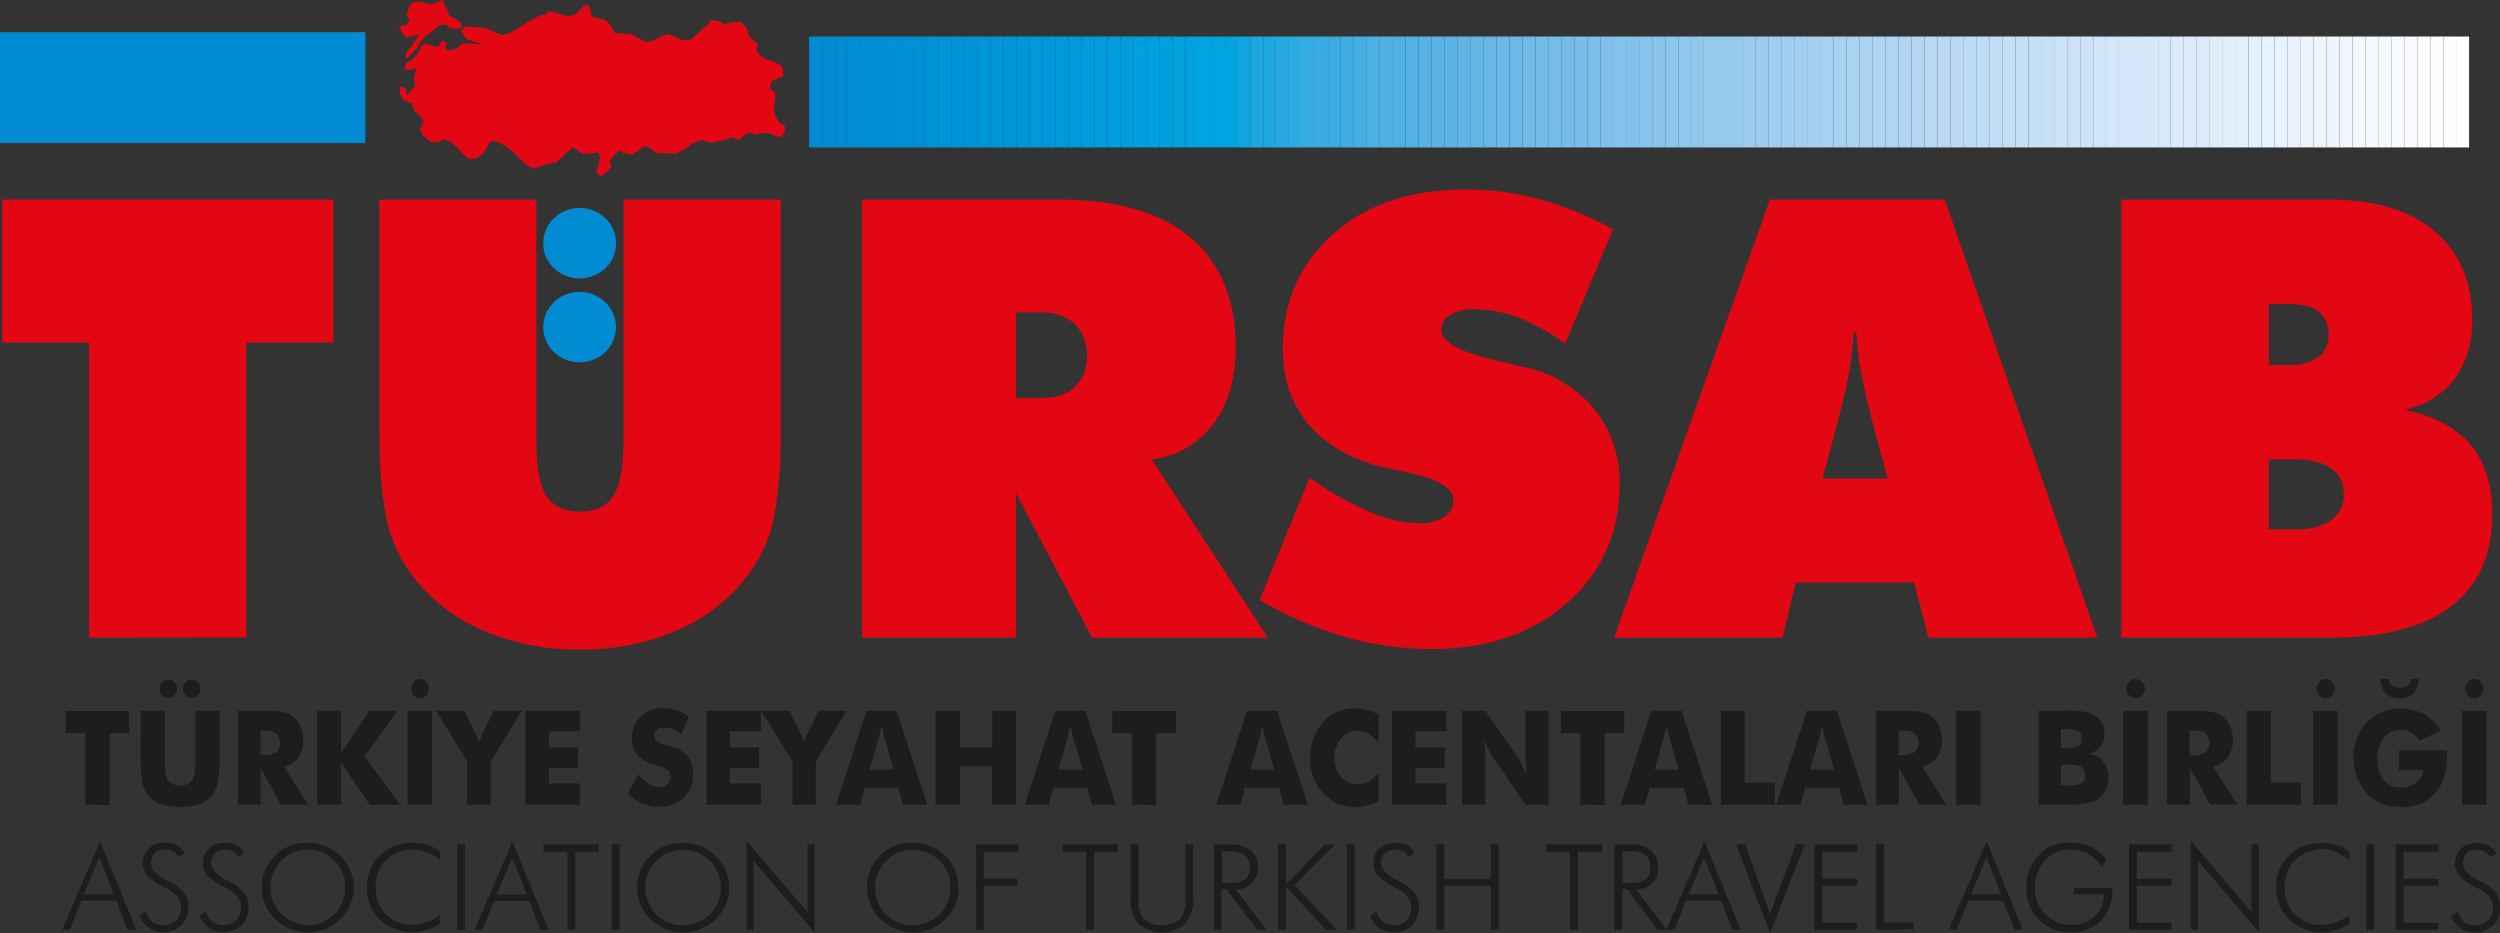 <svg xmlns="http://www.w3.org/2000/svg" id="Layer_1" data-name="Layer 1" width="512" height="191.1" viewBox="0 0 512 191.1"><rect x="0" y="0" width="512" height="191.1" fill="#333333" stroke="none"/><path d="M18.19,291.44V231H.38V201.73H68.17V231H50.36v60.4Zm59.43-41.07V201.73h32.16v48.91c0,5.7.62,9.53,2,11.67s3.65,3.3,7,3.3,5.52-1.16,6.86-3.39,2-6.06,2-11.58V201.73h32.16v48.64a85.58,85.58,0,0,1-1.25,15.77,27.85,27.85,0,0,1-4,10.34,34.61,34.61,0,0,1-14.61,12.83,47.81,47.81,0,0,1-21.2,4.54,48,48,0,0,1-21.3-4.54,34.73,34.73,0,0,1-14.61-12.83,29.14,29.14,0,0,1-3.92-10.25,84.75,84.75,0,0,1-1.24-15.86ZM208,224.81v17.55h5c3,0,5.35-.72,7-2.23a8.43,8.43,0,0,0,2.5-6.42,8.71,8.71,0,0,0-2.5-6.59,10.16,10.16,0,0,0-7-2.31Zm-31.54,66.63V201.73h40.45c11.67,0,20.66,2.58,26.81,7.75S253,222.22,253,231.93c0,6.42-1.52,11.67-4.64,15.77a18.23,18.23,0,0,1-12.56,7.22l23.79,36.52h-36L208,261.87v29.57Zm81.43-7.66,10.24-25.12a62.66,62.66,0,0,0,12.3,7A26.08,26.08,0,0,0,290.45,268a9,9,0,0,0,5.26-1.33,3.85,3.85,0,0,0,1.87-3.39c0-2.49-3.12-4.36-9.44-5.7-2.05-.45-3.66-.8-4.81-1-6.69-1.69-11.76-4.54-15.33-8.73s-5.34-9.35-5.34-15.59c0-9.62,3.47-17.46,10.33-23.52s15.95-9.09,27.08-9.09a57.88,57.88,0,0,1,15.15,2,69.07,69.07,0,0,1,15.06,6.15l-9.8,23.43a42.9,42.9,0,0,0-9.36-5.26,25.23,25.23,0,0,0-9-1.78,9.78,9.78,0,0,0-5.25,1.16,3.51,3.51,0,0,0-1.78,3.12q0,3.87,13.36,6.68c1.42.35,2.49.62,3.3.8a25.3,25.3,0,0,1,14.52,8.46,23.69,23.69,0,0,1,5.34,15.59c0,9.89-3.56,18-10.78,24.33s-16.39,9.44-27.88,9.44a66.93,66.93,0,0,1-17.55-2.49,77,77,0,0,1-17.55-7.58Zm115.28-24.94h13.36l-2.76-10.16c-1.34-5.17-2.23-9.09-2.76-11.94a63.82,63.82,0,0,1-.89-7.75h-.54c-.18,2.41-.44,5-.89,7.75s-1.42,6.77-2.76,11.94l-2.76,10.16Zm-42.68,32.6,31.9-89.71h35.81l31.27,89.71H394.87l-2.94-11.31H367.69L365,291.44Zm134.09-36.52v14.34h5.34c3.21,0,5.7-.62,7.39-1.87a6.06,6.06,0,0,0,2.59-5.35,5.8,5.8,0,0,0-2.59-5.25c-1.69-1.25-4.18-1.87-7.39-1.87Zm0-31.81v12.47h4.18a9.68,9.68,0,0,0,6-1.6,5.56,5.56,0,0,0,2.05-4.63,5.74,5.74,0,0,0-2.05-4.72c-1.42-1.07-3.38-1.52-6-1.52Zm-30.21,68.33V201.73H477.1c9.17,0,16.39,2.14,21.47,6.5s7.66,10.25,7.66,18a20.18,20.18,0,0,1-3.57,12.21,17.26,17.26,0,0,1-10.33,6.32c6.06,1.25,10.6,3.65,13.54,7.13s4.46,8.28,4.46,14.16c0,8.38-2.76,14.7-8.47,19S488,291.44,477,291.44Z" transform="translate(0.07 -160.84)" style="fill:#e30613;fill-rule:evenodd"></path><path d="M111.2,210.64a7,7,0,0,1,2.14-5.08,7.63,7.63,0,0,1,10.6,0,6.93,6.93,0,0,1,2.14,5.08,6.65,6.65,0,0,1-2.14,5.08,7.63,7.63,0,0,1-10.6,0,6.69,6.69,0,0,1-2.14-5.08Z" transform="translate(0.07 -160.84)" style="fill:#008bd2;fill-rule:evenodd"></path><path d="M111.2,227.83a6.93,6.93,0,0,1,2.14-5.07,7.63,7.63,0,0,1,10.6,0,7.09,7.09,0,0,1,0,10.15,7.63,7.63,0,0,1-10.6,0,7,7,0,0,1-2.14-5.08Z" transform="translate(0.07 -160.84)" style="fill:#008bd2;fill-rule:evenodd"></path><path d="M84.21,161.37l1.43-.18,1.06.18,1.61.36,1-.36,1.24-.53.9,2,.53,1.25,1.07.53,1.07.71.53,1-1.6.54-.89-.36-1.07-.62-1.25.09-.89.89-1,.71-1.07.89L86,169.48l-.53,1.07-1.25,1.25L83.14,173,83,171.8l.71-.89a32.36,32.36,0,0,0,2-3l-2.68.71-1.42-2.32,1.42-.35.89-.81-.71-1.06s.62-2.59,1.07-2.68Z" transform="translate(0.07 -160.84)" style="fill:#e30613;fill-rule:evenodd"></path><path d="M94.28,167.34l.89-1.07H96.5l1.43.18,1.6.18,1.61.71,1.78.71,1.51-.53,2.14-1.25,1.6-1,1.61-.89a4.75,4.75,0,0,1,1.69-.53l.89-.72,1.43.36,1.42.36,1.43.35,1.25-.53,1-1.07,1.07-.89.89.71v1.07l.53.89,1.07.18,1.42.36.9.89.53.8.62,1.07h1.79l1.6.18,1.6.89,1.43.71,1.51-.36,1.61-.89,1.42-.35,1.43.53,1.42.71,1.7-.17,1.24-1.07,1.25-1.25,1.07-.8.53-.89,1.79.35,1,.63,1.06-.45,2.14-.18,1.25,1.16.53,1.78,1.07.89.72.89-.18,1.25.71,1.07,1.34.71,1.24.36,1.61.8.53.89v1.43l-2,.71-.71,1.07.18.89.89.71v1.34l-.36,1.78.36,1.61.89,1.42,1.07.54V188l-.71.8h-1.07l-1.07-.62-1.43-.18-1.51.45-1.25-.45-.89.27-1.6,1.25-1.43-.54-1.25.54-2.22.35s-.18.54-1.43,0-1.07-.35-1.07-.35l-1.6.53-1.87,1.25-2,1.07-1.78-.18h-2.14l-1.07-.89-1-.54-1.61.89-1.24.89-1.78-.35-1.07-.54-1,1.25-.89.89.53.89-.53,1L123,196.92l-.89-.53.36-1.7.36-1.6-.36-1.07-1.07.18-2.14.18-2-1.43-1.78,1.6L114,194l-1.61.36-1.42.35-1.7.71-1.6-.89L105,192l-1.52-1.25-2.14-1.07-1.06.18-.72,1.25-.71,1.25-1.25.89-1.6.18-1.16-.9-1.25-1.42-1.42-1.25-1.43-.53-.89.71-1.69-.18-1.43-1.07-.89-1.51.89-1.43L86,184.63l-1.07-.9L84.21,182l-1.78-.71-.54-1.16-.17-1.42a1.62,1.62,0,0,1,1.42.35v1.25l1.07-.89.71-1.07-.18-1.78.54-1.78-1.07.35H82.78l.18-1.24,1.78-1.16,1.07-1.43.36-1.07.89-.53,1.43.53,1.33.18a2,2,0,0,1,.71-1.25l.9.54-.36,1.25,1.07.17,1.42-.35a3.26,3.26,0,0,1,1.25-1.07l4,.18-3.47-1.07s-1.25-2.14-1.07-1.43Z" transform="translate(0.07 -160.84)" style="fill:#e30613;fill-rule:evenodd"></path><polygon points="74.83 6.59 0 6.59 0 29.31 74.83 29.31 74.83 6.59 74.83 6.59" style="fill:#008bd2;fill-rule:evenodd"></polygon><polygon points="165.71 30.2 165.71 7.48 165.71 30.2 165.71 30.2" style="fill:#008bd2;fill-rule:evenodd"></polygon><polygon points="165.71 30.2 165.71 7.48 168.38 7.48 168.38 30.2 165.71 30.2 165.71 30.2" style="fill:#008bd2;fill-rule:evenodd"></polygon><polygon points="168.38 30.2 168.38 7.48 171.05 7.48 171.05 30.2 168.38 30.2 168.38 30.2" style="fill:#008cd3;fill-rule:evenodd"></polygon><polygon points="171.05 30.2 171.05 7.48 173.64 7.48 173.64 30.2 171.05 30.2 171.05 30.2" style="fill:#008dd3;fill-rule:evenodd"></polygon><polygon points="173.64 30.2 173.64 7.48 176.31 7.48 176.31 30.2 173.64 30.2 173.64 30.2" style="fill:#008dd3;fill-rule:evenodd"></polygon><polygon points="176.31 30.2 176.31 7.48 178.98 7.48 178.98 30.2 176.31 30.2 176.31 30.2" style="fill:#008fd4;fill-rule:evenodd"></polygon><polygon points="178.98 30.2 178.98 7.48 181.65 7.48 181.65 30.2 178.98 30.2 178.98 30.2" style="fill:#008fd5;fill-rule:evenodd"></polygon><polygon points="181.65 30.2 181.65 7.48 184.33 7.48 184.33 30.2 181.65 30.2 181.65 30.2" style="fill:#0090d5;fill-rule:evenodd"></polygon><polygon points="184.33 30.2 184.33 7.48 187 7.48 187 30.2 184.33 30.2 184.33 30.2" style="fill:#0090d5;fill-rule:evenodd"></polygon><polygon points="187 30.2 187 7.48 189.58 7.48 189.58 30.2 187 30.2 187 30.2" style="fill:#0091d5;fill-rule:evenodd"></polygon><polygon points="189.58 30.2 189.58 7.48 192.26 7.48 192.26 30.2 189.58 30.2 189.58 30.2" style="fill:#0093d7;fill-rule:evenodd"></polygon><polygon points="192.26 30.2 192.26 7.48 194.93 7.48 194.93 30.2 192.26 30.2 192.26 30.2" style="fill:#0093d7;fill-rule:evenodd"></polygon><polygon points="194.93 30.2 194.93 7.48 197.6 7.48 197.6 30.2 194.93 30.2 194.93 30.2" style="fill:#0094d7;fill-rule:evenodd"></polygon><polygon points="197.6 30.2 197.6 7.48 200.28 7.48 200.28 30.2 197.6 30.2 197.6 30.2" style="fill:#0094d7;fill-rule:evenodd"></polygon><polygon points="200.28 30.2 200.28 7.48 202.86 7.48 202.86 30.2 200.28 30.2 200.28 30.2" style="fill:#0095d8;fill-rule:evenodd"></polygon><polygon points="202.86 30.2 202.86 7.48 205.53 7.48 205.53 30.2 202.86 30.2 202.86 30.2" style="fill:#0096d8;fill-rule:evenodd"></polygon><polygon points="205.53 30.2 205.53 7.48 208.2 7.48 208.2 30.2 205.53 30.2 205.53 30.2" style="fill:#0097d8;fill-rule:evenodd"></polygon><polygon points="208.2 30.2 208.2 7.48 210.88 7.48 210.88 30.2 208.2 30.2 208.2 30.2" style="fill:#0097d9;fill-rule:evenodd"></polygon><polygon points="210.88 30.2 210.88 7.48 213.55 7.48 213.55 30.2 210.88 30.2 210.88 30.2" style="fill:#0098da;fill-rule:evenodd"></polygon><polygon points="213.55 30.2 213.55 7.48 216.22 7.48 216.22 30.2 213.55 30.2 213.55 30.2" style="fill:#0099da;fill-rule:evenodd"></polygon><polygon points="216.22 30.2 216.22 7.48 218.81 7.48 218.81 30.2 216.22 30.2 216.22 30.2" style="fill:#009ada;fill-rule:evenodd"></polygon><polygon points="218.81 30.2 218.81 7.48 221.48 7.48 221.48 30.2 218.81 30.2 218.81 30.2" style="fill:#009bdb;fill-rule:evenodd"></polygon><polygon points="221.48 30.2 221.48 7.48 224.15 7.48 224.15 30.2 221.48 30.2 221.48 30.2" style="fill:#009bdb;fill-rule:evenodd"></polygon><polygon points="224.15 30.2 224.15 7.48 226.82 7.48 226.82 30.2 224.15 30.2 224.15 30.2" style="fill:#009ddc;fill-rule:evenodd"></polygon><polygon points="226.82 30.2 226.82 7.48 229.5 7.48 229.5 30.2 226.82 30.2 226.82 30.2" style="fill:#009edc;fill-rule:evenodd"></polygon><polygon points="229.5 30.2 229.5 7.48 232.08 7.48 232.08 30.2 229.5 30.2 229.5 30.2" style="fill:#009edc;fill-rule:evenodd"></polygon><polygon points="232.08 30.2 232.08 7.48 234.75 7.48 234.75 30.2 232.08 30.2 232.08 30.2" style="fill:#009fdd;fill-rule:evenodd"></polygon><polygon points="234.75 30.2 234.75 7.48 237.43 7.48 237.43 30.2 234.75 30.2 234.75 30.2" style="fill:#009fdd;fill-rule:evenodd"></polygon><polygon points="237.43 30.2 237.43 7.48 240.1 7.48 240.1 30.2 237.43 30.2 237.43 30.2" style="fill:#00a0dd;fill-rule:evenodd"></polygon><polygon points="240.1 30.2 240.1 7.48 242.77 7.48 242.77 30.2 240.1 30.2 240.1 30.2" style="fill:#00a1dd;fill-rule:evenodd"></polygon><polygon points="242.77 30.2 242.77 7.48 245.35 7.48 245.35 30.2 242.77 30.2 242.77 30.2" style="fill:#00a3df;fill-rule:evenodd"></polygon><polygon points="245.35 30.2 245.35 7.48 248.03 7.48 248.03 30.2 245.35 30.2 245.35 30.2" style="fill:#00a4df;fill-rule:evenodd"></polygon><polygon points="248.03 30.2 248.03 7.48 250.7 7.48 250.7 30.2 248.03 30.2 248.03 30.2" style="fill:#00a4df;fill-rule:evenodd"></polygon><polygon points="250.7 30.2 250.7 7.48 253.37 7.48 253.37 30.2 250.7 30.2 250.7 30.2" style="fill:#00a5df;fill-rule:evenodd"></polygon><polygon points="253.37 30.2 253.37 7.48 256.05 7.48 256.05 30.2 253.37 30.2 253.37 30.2" style="fill:#0ea6e0;fill-rule:evenodd"></polygon><polygon points="256.05 30.2 256.05 7.48 258.72 7.48 258.72 30.2 256.05 30.2 256.05 30.2" style="fill:#1da7e0;fill-rule:evenodd"></polygon><polygon points="258.72 30.2 258.72 7.48 261.3 7.48 261.3 30.2 258.72 30.2 258.72 30.2" style="fill:#1da7e0;fill-rule:evenodd"></polygon><polygon points="261.3 30.2 261.3 7.48 263.97 7.48 263.97 30.2 261.3 30.2 261.3 30.2" style="fill:#27a8e0;fill-rule:evenodd"></polygon><polygon points="263.97 30.2 263.97 7.48 266.65 7.48 266.65 30.2 263.97 30.2 263.97 30.2" style="fill:#2daae2;fill-rule:evenodd"></polygon><polygon points="266.65 30.2 266.65 7.48 269.32 7.48 269.32 30.2 266.65 30.2 266.65 30.2" style="fill:#35abe2;fill-rule:evenodd"></polygon><polygon points="269.32 30.2 269.32 7.48 271.99 7.48 271.99 30.2 269.32 30.2 269.32 30.2" style="fill:#3bace2;fill-rule:evenodd"></polygon><polygon points="271.99 30.2 271.99 7.48 274.57 7.48 274.57 30.2 271.99 30.2 271.99 30.2" style="fill:#3bace2;fill-rule:evenodd"></polygon><polygon points="274.57 30.2 274.57 7.48 277.25 7.48 277.25 30.2 274.57 30.2 274.57 30.2" style="fill:#41ace3;fill-rule:evenodd"></polygon><polygon points="277.25 30.2 277.25 7.48 279.92 7.48 279.92 30.2 277.25 30.2 277.25 30.2" style="fill:#45afe4;fill-rule:evenodd"></polygon><polygon points="279.92 30.2 279.92 7.48 282.59 7.48 282.59 30.2 279.92 30.2 279.92 30.2" style="fill:#4bb0e4;fill-rule:evenodd"></polygon><polygon points="282.59 30.2 282.59 7.48 285.27 7.48 285.27 30.2 282.59 30.2 282.59 30.2" style="fill:#4fb0e4;fill-rule:evenodd"></polygon><polygon points="285.27 30.2 285.27 7.48 287.85 7.48 287.85 30.2 285.27 30.2 285.27 30.2" style="fill:#4fb0e4;fill-rule:evenodd"></polygon><polygon points="287.85 30.2 287.85 7.48 290.52 7.48 290.52 30.2 287.85 30.2 287.85 30.2" style="fill:#54b1e5;fill-rule:evenodd"></polygon><polygon points="290.52 30.2 290.52 7.48 293.19 7.48 293.19 30.2 290.52 30.2 290.52 30.2" style="fill:#58b2e5;fill-rule:evenodd"></polygon><polygon points="293.19 30.2 293.19 7.48 295.87 7.48 295.87 30.2 293.19 30.2 293.19 30.2" style="fill:#5db3e5;fill-rule:evenodd"></polygon><polygon points="295.87 30.2 295.87 7.48 298.54 7.48 298.54 30.2 295.87 30.2 295.87 30.2" style="fill:#5cb4e6;fill-rule:evenodd"></polygon><polygon points="298.54 30.2 298.54 7.48 301.21 7.48 301.21 30.2 298.54 30.2 298.54 30.2" style="fill:#60b5e6;fill-rule:evenodd"></polygon><polygon points="301.21 30.2 301.21 7.48 303.8 7.48 303.8 30.2 301.21 30.2 301.21 30.2" style="fill:#64b6e7;fill-rule:evenodd"></polygon><polygon points="303.8 30.2 303.8 7.48 306.47 7.48 306.47 30.2 303.8 30.2 303.8 30.2" style="fill:#68b7e7;fill-rule:evenodd"></polygon><polygon points="306.47 30.2 306.47 7.48 309.14 7.48 309.14 30.2 306.47 30.2 306.47 30.2" style="fill:#6cb8e7;fill-rule:evenodd"></polygon><polygon points="309.14 30.2 309.14 7.48 311.81 7.48 311.81 30.2 309.14 30.2 309.14 30.2" style="fill:#6bb9e8;fill-rule:evenodd"></polygon><polygon points="311.81 30.2 311.81 7.48 314.49 7.48 314.49 30.2 311.81 30.2 311.81 30.2" style="fill:#6fbae9;fill-rule:evenodd"></polygon><polygon points="314.49 30.2 314.49 7.48 317.07 7.48 317.07 30.2 314.49 30.2 314.49 30.2" style="fill:#73bbe9;fill-rule:evenodd"></polygon><polygon points="317.07 30.2 317.07 7.48 319.74 7.48 319.74 30.2 317.07 30.2 317.07 30.2" style="fill:#76bce9;fill-rule:evenodd"></polygon><polygon points="319.74 30.2 319.74 7.48 322.42 7.48 322.42 30.2 319.74 30.2 319.74 30.2" style="fill:#76bce9;fill-rule:evenodd"></polygon><polygon points="322.42 30.2 322.42 7.48 325.09 7.48 325.09 30.2 322.42 30.2 322.42 30.2" style="fill:#7abde9;fill-rule:evenodd"></polygon><polygon points="325.09 30.2 325.09 7.48 327.76 7.48 327.76 30.2 325.09 30.2 325.09 30.2" style="fill:#7dbeea;fill-rule:evenodd"></polygon><polygon points="327.76 30.2 327.76 7.48 330.35 7.48 330.35 30.2 327.76 30.2 327.76 30.2" style="fill:#80bfea;fill-rule:evenodd"></polygon><polygon points="330.35 30.2 330.35 7.48 333.02 7.48 333.02 30.2 330.35 30.2 330.35 30.2" style="fill:#83c2eb;fill-rule:evenodd"></polygon><polygon points="333.02 30.2 333.02 7.48 335.69 7.48 335.69 30.2 333.02 30.2 333.02 30.2" style="fill:#83c2eb;fill-rule:evenodd"></polygon><polygon points="335.69 30.2 335.69 7.48 338.36 7.48 338.36 30.2 335.69 30.2 335.69 30.2" style="fill:#89c3ec;fill-rule:evenodd"></polygon><polygon points="338.36 30.2 338.36 7.48 341.04 7.48 341.04 30.2 338.36 30.2 338.36 30.2" style="fill:#89c3ec;fill-rule:evenodd"></polygon><polygon points="341.04 30.2 341.04 7.48 343.71 7.48 343.71 30.2 341.04 30.2 341.04 30.2" style="fill:#8cc6ed;fill-rule:evenodd"></polygon><polygon points="343.71 30.2 343.71 7.48 346.29 7.48 346.29 30.2 343.71 30.2 343.71 30.2" style="fill:#8fc7ed;fill-rule:evenodd"></polygon><polygon points="346.29 30.2 346.29 7.48 348.96 7.48 348.96 30.2 346.29 30.2 346.29 30.2" style="fill:#92c8ee;fill-rule:evenodd"></polygon><polygon points="348.96 30.2 348.96 7.48 351.64 7.48 351.64 30.2 348.96 30.2 348.96 30.2" style="fill:#95c9ee;fill-rule:evenodd"></polygon><polygon points="351.64 30.2 351.64 7.48 354.31 7.48 354.31 30.2 351.64 30.2 351.64 30.2" style="fill:#95c9ee;fill-rule:evenodd"></polygon><polygon points="354.31 30.2 354.31 7.48 356.98 7.48 356.98 30.2 354.31 30.2 354.31 30.2" style="fill:#98c9ee;fill-rule:evenodd"></polygon><polygon points="356.98 30.2 356.98 7.48 359.57 7.48 359.57 30.2 356.98 30.2 356.98 30.2" style="fill:#9acaee;fill-rule:evenodd"></polygon><polygon points="359.57 30.2 359.57 7.48 362.24 7.48 362.24 30.2 359.57 30.2 359.57 30.2" style="fill:#9dcbef;fill-rule:evenodd"></polygon><polygon points="362.24 30.2 362.24 7.48 364.91 7.48 364.91 30.2 362.24 30.2 362.24 30.2" style="fill:#9dcdf0;fill-rule:evenodd"></polygon><polygon points="364.91 30.2 364.91 7.48 367.58 7.48 367.58 30.2 364.91 30.2 364.91 30.2" style="fill:#a0cef0;fill-rule:evenodd"></polygon><polygon points="367.58 30.2 367.58 7.48 370.26 7.48 370.26 30.2 367.58 30.2 367.58 30.2" style="fill:#a2cff0;fill-rule:evenodd"></polygon><polygon points="370.26 30.2 370.26 7.48 372.93 7.48 372.93 30.2 370.26 30.2 370.26 30.2" style="fill:#a5cff0;fill-rule:evenodd"></polygon><polygon points="372.93 30.2 372.93 7.48 375.51 7.48 375.51 30.2 372.93 30.2 372.93 30.2" style="fill:#a8d0f0;fill-rule:evenodd"></polygon><polygon points="375.51 30.2 375.51 7.48 378.19 7.48 378.19 30.2 375.51 30.2 375.51 30.2" style="fill:#a8d2f2;fill-rule:evenodd"></polygon><polygon points="378.19 30.2 378.19 7.48 380.86 7.48 380.86 30.2 378.19 30.2 378.19 30.2" style="fill:#aad3f2;fill-rule:evenodd"></polygon><polygon points="380.86 30.2 380.86 7.48 383.53 7.48 383.53 30.2 380.86 30.2 380.86 30.2" style="fill:#add4f2;fill-rule:evenodd"></polygon><polygon points="383.53 30.2 383.53 7.48 386.2 7.48 386.2 30.2 383.53 30.2 383.53 30.2" style="fill:#b0d5f2;fill-rule:evenodd"></polygon><polygon points="386.2 30.2 386.2 7.48 388.79 7.48 388.79 30.2 386.2 30.2 386.2 30.2" style="fill:#b0d5f2;fill-rule:evenodd"></polygon><polygon points="388.79 30.2 388.79 7.48 391.46 7.48 391.46 30.2 388.79 30.2 388.79 30.2" style="fill:#b2d6f2;fill-rule:evenodd"></polygon><polygon points="391.46 30.2 391.46 7.48 394.13 7.48 394.13 30.2 391.46 30.2 391.46 30.2" style="fill:#b5d7f3;fill-rule:evenodd"></polygon><polygon points="394.13 30.2 394.13 7.48 396.81 7.48 396.81 30.2 394.13 30.2 394.13 30.2" style="fill:#b7d9f4;fill-rule:evenodd"></polygon><polygon points="396.81 30.2 396.81 7.48 399.48 7.48 399.48 30.2 396.81 30.2 396.81 30.2" style="fill:#badaf4;fill-rule:evenodd"></polygon><polygon points="399.48 30.2 399.48 7.48 402.06 7.48 402.06 30.2 399.48 30.2 399.48 30.2" style="fill:#badaf4;fill-rule:evenodd"></polygon><polygon points="402.06 30.2 402.06 7.48 404.74 7.48 404.74 30.2 402.06 30.2 402.06 30.2" style="fill:#bcdbf4;fill-rule:evenodd"></polygon><polygon points="404.74 30.2 404.74 7.48 407.41 7.48 407.41 30.2 404.74 30.2 404.74 30.2" style="fill:#bfdcf5;fill-rule:evenodd"></polygon><polygon points="407.41 30.2 407.41 7.48 410.08 7.48 410.08 30.2 407.41 30.2 407.41 30.2" style="fill:#c1def6;fill-rule:evenodd"></polygon><polygon points="410.08 30.2 410.08 7.48 412.75 7.48 412.75 30.2 410.08 30.2 410.08 30.2" style="fill:#c4dff6;fill-rule:evenodd"></polygon><polygon points="412.75 30.2 412.75 7.48 415.43 7.48 415.43 30.2 412.75 30.2 412.75 30.2" style="fill:#c4dff6;fill-rule:evenodd"></polygon><polygon points="415.43 30.2 415.43 7.48 418.01 7.48 418.01 30.2 415.43 30.2 415.43 30.2" style="fill:#c6e0f6;fill-rule:evenodd"></polygon><polygon points="418.01 30.2 418.01 7.48 420.68 7.48 420.68 30.2 418.01 30.2 418.01 30.2" style="fill:#c9e1f6;fill-rule:evenodd"></polygon><polygon points="420.68 30.2 420.68 7.48 423.36 7.48 423.36 30.2 420.68 30.2 420.68 30.2" style="fill:#cbe2f7;fill-rule:evenodd"></polygon><polygon points="423.36 30.2 423.36 7.48 426.03 7.48 426.03 30.2 423.36 30.2 423.36 30.2" style="fill:#cbe2f7;fill-rule:evenodd"></polygon><polygon points="426.03 30.2 426.03 7.48 428.7 7.48 428.7 30.2 426.03 30.2 426.03 30.2" style="fill:#cde3f7;fill-rule:evenodd"></polygon><polygon points="428.7 30.2 428.7 7.48 431.29 7.48 431.29 30.2 428.7 30.2 428.7 30.2" style="fill:#cfe5f8;fill-rule:evenodd"></polygon><polygon points="431.29 30.2 431.29 7.48 433.96 7.48 433.96 30.2 431.29 30.2 431.29 30.2" style="fill:#d1e6f8;fill-rule:evenodd"></polygon><polygon points="433.96 30.2 433.96 7.48 436.63 7.48 436.63 30.2 433.96 30.2 433.96 30.2" style="fill:#d4e7f8;fill-rule:evenodd"></polygon><polygon points="436.63 30.2 436.63 7.48 439.3 7.48 439.3 30.2 436.63 30.2 436.63 30.2" style="fill:#d4e7f8;fill-rule:evenodd"></polygon><polygon points="439.3 30.2 439.3 7.48 441.98 7.48 441.98 30.2 439.3 30.2 439.3 30.2" style="fill:#d6e8f9;fill-rule:evenodd"></polygon><polygon points="441.98 30.2 441.98 7.48 444.56 7.48 444.56 30.2 441.98 30.2 441.98 30.2" style="fill:#d8e9f9;fill-rule:evenodd"></polygon><polygon points="444.56 30.2 444.56 7.48 447.23 7.48 447.23 30.2 444.56 30.2 444.56 30.2" style="fill:#daeaf9;fill-rule:evenodd"></polygon><polygon points="447.23 30.2 447.23 7.48 449.9 7.48 449.9 30.2 447.23 30.2 447.23 30.2" style="fill:#ddecfa;fill-rule:evenodd"></polygon><polygon points="449.9 30.2 449.9 7.48 452.58 7.48 452.58 30.2 449.9 30.2 449.9 30.2" style="fill:#ddecfa;fill-rule:evenodd"></polygon><polygon points="452.58 30.2 452.58 7.48 455.25 7.48 455.25 30.2 452.58 30.2 452.58 30.2" style="fill:#dfedfa;fill-rule:evenodd"></polygon><polygon points="455.25 30.2 455.25 7.48 457.92 7.48 457.92 30.2 455.25 30.2 455.25 30.2" style="fill:#e1eefb;fill-rule:evenodd"></polygon><polygon points="457.92 30.2 457.92 7.48 460.51 7.48 460.51 30.2 457.92 30.2 457.92 30.2" style="fill:#e3effb;fill-rule:evenodd"></polygon><polygon points="460.51 30.2 460.51 7.48 463.18 7.48 463.18 30.2 460.51 30.2 460.51 30.2" style="fill:#e3f1fc;fill-rule:evenodd"></polygon><polygon points="463.18 30.2 463.18 7.48 465.85 7.48 465.85 30.2 463.18 30.2 463.18 30.2" style="fill:#e6f2fc;fill-rule:evenodd"></polygon><polygon points="465.85 30.2 465.85 7.48 468.52 7.48 468.52 30.2 465.85 30.2 465.85 30.2" style="fill:#e8f2fc;fill-rule:evenodd"></polygon><polygon points="468.52 30.2 468.52 7.48 471.2 7.48 471.2 30.2 468.52 30.2 468.52 30.2" style="fill:#eaf3fc;fill-rule:evenodd"></polygon><polygon points="471.2 30.2 471.2 7.48 473.78 7.48 473.78 30.2 471.2 30.2 471.2 30.2" style="fill:#ecf4fc;fill-rule:evenodd"></polygon><polygon points="473.78 30.2 473.78 7.48 476.45 7.48 476.45 30.2 473.78 30.2 473.78 30.2" style="fill:#ecf4fc;fill-rule:evenodd"></polygon><polygon points="476.45 30.2 476.45 7.48 479.13 7.48 479.13 30.2 476.45 30.2 476.45 30.2" style="fill:#eef5fd;fill-rule:evenodd"></polygon><polygon points="479.13 30.2 479.13 7.48 481.8 7.48 481.8 30.2 479.13 30.2 479.13 30.2" style="fill:#f0f6fd;fill-rule:evenodd"></polygon><polygon points="481.8 30.2 481.8 7.48 484.47 7.48 484.47 30.2 481.8 30.2 481.8 30.2" style="fill:#f3f8fe;fill-rule:evenodd"></polygon><polygon points="484.47 30.2 484.47 7.48 487.06 7.48 487.06 30.2 484.47 30.2 484.47 30.2" style="fill:#f5f9fe;fill-rule:evenodd"></polygon><polygon points="487.06 30.2 487.06 7.48 489.73 7.48 489.73 30.2 487.06 30.2 487.06 30.2" style="fill:#f5f9fe;fill-rule:evenodd"></polygon><polygon points="489.73 30.2 489.73 7.48 492.4 7.48 492.4 30.2 489.73 30.2 489.73 30.2" style="fill:#f7fafe;fill-rule:evenodd"></polygon><polygon points="492.4 30.2 492.4 7.48 495.07 7.48 495.07 30.2 492.4 30.2 492.4 30.2" style="fill:#f9fbfe;fill-rule:evenodd"></polygon><polygon points="495.07 30.2 495.07 7.48 497.75 7.48 497.75 30.2 495.07 30.2 495.07 30.2" style="fill:#fbfdff;fill-rule:evenodd"></polygon><polygon points="497.75 30.2 497.75 7.48 500.42 7.48 500.42 30.2 497.75 30.2 497.75 30.2" style="fill:#fbfdff;fill-rule:evenodd"></polygon><polygon points="500.42 30.2 500.42 7.48 503 7.48 503 30.2 500.42 30.2 500.42 30.2" style="fill:#fdfeff;fill-rule:evenodd"></polygon><polygon points="503 30.2 503 7.48 505.67 7.48 505.67 30.2 503 30.2 503 30.2" style="fill:#fff;fill-rule:evenodd"></polygon><polygon points="505.67 30.2 505.67 7.48 505.67 30.2 505.67 30.2" style="fill:#fff;fill-rule:evenodd"></polygon><path d="M17.39,325.66V311h-4v-4.54h13V311h-4v14.71Zm11.32-19.25h5v9.36a28.22,28.22,0,0,0,.08,2.94,6.6,6.6,0,0,0,.27,1.51,2.11,2.11,0,0,0,1.07,1.07,3.48,3.48,0,0,0,3.39,0,2,2,0,0,0,1-1.07,6.35,6.35,0,0,0,.35-1.51,25.1,25.1,0,0,0,.09-2.94v-9.36h4.9v10.16a20.6,20.6,0,0,1-.35,4.63,5.79,5.79,0,0,1-1.16,2.58,6.14,6.14,0,0,1-2.59,1.79,12.77,12.77,0,0,1-3.92.53,12.46,12.46,0,0,1-3.92-.53,6,6,0,0,1-2.58-1.79,7.06,7.06,0,0,1-1.25-2.58,27.94,27.94,0,0,1-.35-4.63V306.41Zm8.73-4.54a2,2,0,0,1,.53-1.34,1.74,1.74,0,0,1,1.25-.53,1.62,1.62,0,0,1,1.25.53,1.84,1.84,0,0,1,.53,1.34,1.82,1.82,0,0,1-.53,1.33,1.72,1.72,0,0,1-2.5,0,1.82,1.82,0,0,1-.53-1.33Zm-4.81,0a2,2,0,0,1,.53-1.34,1.6,1.6,0,0,1,1.25-.53,1.76,1.76,0,0,1,1.25.53,1.84,1.84,0,0,1,.53,1.34,1.82,1.82,0,0,1-.53,1.33,1.63,1.63,0,0,1-1.25.54,1.49,1.49,0,0,1-1.25-.54,1.82,1.82,0,0,1-.53-1.33Zm16,23.79V306.41h5.17a22.2,22.2,0,0,1,4.19.27,4.9,4.9,0,0,1,2,1,4.45,4.45,0,0,1,1.51,2,6.43,6.43,0,0,1,.54,2.67A5.94,5.94,0,0,1,61.05,316a5.3,5.3,0,0,1-2.94,1.87l4.9,7.76H57.39l-4.09-7.58v7.58ZM53.3,315.5h.89a3.73,3.73,0,0,0,2.31-.63,2,2,0,0,0,.72-1.78,2.56,2.56,0,0,0-.63-2,3.3,3.3,0,0,0-2.31-.62h-1v5.08Zm11.58,10.16V306.41h4.9v8.73l5.79-8.73h5.7l-6.68,9.36,7.3,9.89H75.66L69.78,317v8.65Zm18.53,0V306.41h5v19.25Zm.71-23.79a2,2,0,0,1,.54-1.34,1.55,1.55,0,0,1,1.24-.62,1.62,1.62,0,0,1,1.34.62,1.84,1.84,0,0,1,.53,1.34,1.89,1.89,0,0,1-.53,1.42,1.81,1.81,0,0,1-1.34.54,1.73,1.73,0,0,1-1.24-.54,2,2,0,0,1-.54-1.42Zm11.49,23.79v-8.83l-6.32-10.42H95l2.4,4.9a.28.28,0,0,0,.09.18,5.64,5.64,0,0,1,.54,1.42,7.87,7.87,0,0,1,.53-1.42c0-.09.09-.09.09-.18l2.41-4.9h5.7l-6.33,10.42v8.83Zm11.94,0V306.41h11.14v4.19h-6.33v3.29h6v4.19h-6v3.21h6.33v4.37Zm23.16-6.24a8.84,8.84,0,0,0,2.14,2A4,4,0,0,0,135,322a2.34,2.34,0,0,0,1.6-.53,1.66,1.66,0,0,0,.63-1.43,2.07,2.07,0,0,0-.54-1.51,9.72,9.72,0,0,0-2.49-1.07,7.38,7.38,0,0,1-3.74-2,4.94,4.94,0,0,1-1.07-3.39,6,6,0,0,1,1.69-4.45,6.16,6.16,0,0,1,4.54-1.78,10.42,10.42,0,0,1,2.86.44,7.47,7.47,0,0,1,2.49,1.34l-1.51,3.74a6.6,6.6,0,0,0-1.7-1.16,4.43,4.43,0,0,0-1.78-.35,1.81,1.81,0,0,0-1.42.44,1.3,1.3,0,0,0-.63,1.16,1.43,1.43,0,0,0,.54,1.16,6.6,6.6,0,0,0,1.87.8c.09,0,.18.09.26.09a9.3,9.3,0,0,1,3.92,1.87,4.48,4.48,0,0,1,1,1.69,6.11,6.11,0,0,1,.36,2.23,6.43,6.43,0,0,1-1.87,4.9,7,7,0,0,1-5.08,1.87,9,9,0,0,1-3.47-.62,9.22,9.22,0,0,1-2.94-2.14l2.22-3.92Zm13.9,6.24V306.41h11.14v4.19h-6.33v3.29h6v4.19h-6v3.21h6.33v4.37Zm17.64,0v-8.83l-6.41-10.42h5.7l2.49,4.9v.18a5.64,5.64,0,0,1,.54,1.42,7.87,7.87,0,0,1,.53-1.42c.09-.09.09-.09.09-.18l2.5-4.9h5.61L167,316.83v8.83ZM178,318.44h4.9l-1.78-6.33a6.71,6.71,0,0,1-.27-1c-.09-.44-.18-1-.35-1.69-.09.53-.27,1-.36,1.43s-.18.8-.27,1.24L178,318.44Zm-6.86,7.22,6.24-19.25h6.15l6.32,19.25h-5l-.89-3.48h-7l-.89,3.48Zm20.4,0V306.41h5v7.48h6.6v-7.48H208v19.25h-4.89v-7.85h-6.6v7.85Zm25.13-7.22h5l-1.88-6.33a8.61,8.61,0,0,1-.26-1c-.09-.44-.18-1-.36-1.69-.09.53-.27,1-.36,1.43s-.17.8-.26,1.24l-1.87,6.33Zm-6.86,7.22,6.23-19.25h6.15l6.33,19.25h-4.9l-1-3.48h-7l-.89,3.48Zm22,0V311h-4.1v-4.54h13.1V311h-4.1v14.71ZM256,318.44h4.89l-1.78-6.33a6.91,6.91,0,0,1-.26-1c-.09-.44-.27-1-.36-1.69-.09.53-.27,1-.36,1.43s-.18.8-.26,1.24L256,318.44ZM249,325.66l6.32-19.25h6.15l6.32,19.25h-5l-.9-3.48h-7l-.89,3.48Zm33.23-18.54v5.71a8.33,8.33,0,0,0-2.05-1.7,4,4,0,0,0-2.14-.62,4.32,4.32,0,0,0-3.48,1.6,5.74,5.74,0,0,0-1.33,4,5.57,5.57,0,0,0,1.33,3.83,4.54,4.54,0,0,0,3.48,1.52,4.74,4.74,0,0,0,2.14-.54,8.92,8.92,0,0,0,2.05-1.78v5.7a13.12,13.12,0,0,1-2.41,1,9.58,9.58,0,0,1-2.32.27,9,9,0,0,1-2.76-.36,7.93,7.93,0,0,1-2.31-1.15,9.45,9.45,0,0,1-3.12-3.66,11,11,0,0,1-1.07-4.9,11.25,11.25,0,0,1,.71-4,9.9,9.9,0,0,1,2-3.29,7.93,7.93,0,0,1,2.85-2.14,9.81,9.81,0,0,1,3.65-.71,6.79,6.79,0,0,1,2.32.35,9.19,9.19,0,0,1,2.41.89ZM285,325.66V306.41h11.13v4.19h-6.32v3.29h6v4.19h-6v3.21h6.32v4.37Zm14.34,0V306.41h4.81L311,316.3a9.51,9.51,0,0,1,.63,1.16c.26.62.62,1.34,1,2.23a20.76,20.76,0,0,1-.18-2.14,11.28,11.28,0,0,1-.09-1.69v-9.45h4.72v19.25h-4.72l-6.86-10c-.09-.18-.36-.63-.62-1.25a11.84,11.84,0,0,1-1-2.14,20.28,20.28,0,0,1,.17,2.14,11.22,11.22,0,0,1,.09,1.69v9.54Zm24.23,0V311h-4v-4.54h13V311h-4v14.71Zm15.24-7.22h4.9l-1.87-6.33a6,6,0,0,0-.18-1c-.09-.44-.27-1-.45-1.69-.09.53-.17,1-.26,1.43s-.27.8-.36,1.24l-1.78,6.33Zm-6.95,7.22,6.24-19.25h6.23l6.24,19.25h-4.9l-.89-3.48h-7l-1,3.48Zm20.49,0V306.41h4.9v14.7h6.15v4.55Zm18.26-7.22h4.9l-1.78-6.33a5.77,5.77,0,0,1-.26-1c-.09-.44-.27-1-.36-1.69a10.68,10.68,0,0,0-.36,1.43c-.09.44-.18.8-.27,1.24l-1.87,6.33Zm-6.94,7.22L370,306.41h6.15l6.23,19.25h-4.9l-.89-3.48h-7l-.89,3.48Zm20.49,0V306.41h5.16a20.92,20.92,0,0,1,4.19.27,5.9,5.9,0,0,1,2.14,1,4.23,4.23,0,0,1,1.42,2,6.43,6.43,0,0,1,.54,2.67,5.92,5.92,0,0,1-1,3.65,5.48,5.48,0,0,1-3,1.87l4.9,7.76H393l-4.19-7.58v7.58Zm4.63-10.16h.89a3.79,3.79,0,0,0,2.32-.63,2,2,0,0,0,.8-1.78,2.56,2.56,0,0,0-.72-2,3.28,3.28,0,0,0-2.31-.62h-1v5.08Zm11.76,10.16V306.41h5v19.25ZM422,314.07h1a5.63,5.63,0,0,0,2.58-.44,1.63,1.63,0,0,0,.63-1.52,1.71,1.71,0,0,0-.63-1.51,5,5,0,0,0-2.49-.45H422v3.92Zm-4.54,11.59V306.41h5a25.13,25.13,0,0,1,4.28.18,4.79,4.79,0,0,1,2.05.71,3.47,3.47,0,0,1,1.6,1.61,4.62,4.62,0,0,1,.54,2.31,4,4,0,0,1-.8,2.59,5,5,0,0,1-2.5,1.42,4.23,4.23,0,0,1,2.94,1.43,5,5,0,0,1,1.16,3.47,6.29,6.29,0,0,1-.62,2.67,4.43,4.43,0,0,1-1.79,1.87,7,7,0,0,1-2.31.72,25,25,0,0,1-4.46.27Zm4.54-4h1.78a4.6,4.6,0,0,0,2.5-.45,1.68,1.68,0,0,0,.71-1.51,2.14,2.14,0,0,0-.63-1.7,4.54,4.54,0,0,0-2.49-.53H422v4.19Zm12.74,4V306.41h5.08v19.25Zm.71-23.79a2,2,0,0,1,.54-1.34,1.72,1.72,0,0,1,1.33-.62,1.57,1.57,0,0,1,1.25.62,1.62,1.62,0,0,1,.62,1.34,1.89,1.89,0,0,1-.53,1.42,1.81,1.81,0,0,1-1.34.54,1.79,1.79,0,0,1-1.33-.54,2,2,0,0,1-.54-1.42Zm8.29,23.79V306.41h5.16a22.67,22.67,0,0,1,4.28.27,5.42,5.42,0,0,1,2,1,5.09,5.09,0,0,1,1.51,2,6.43,6.43,0,0,1,.54,2.67,5.94,5.94,0,0,1-1.07,3.65,5.48,5.48,0,0,1-3,1.87l5,7.76H452.6l-4.19-7.58v7.58Zm4.63-10.16h1a4,4,0,0,0,2.32-.63,2.22,2.22,0,0,0,.71-1.78,2.6,2.6,0,0,0-.71-2,3.18,3.18,0,0,0-2.32-.62h-1v5.08Zm11.67,10.16V306.41H465v14.7h6.15v4.55Zm13.63,0V306.41h5v19.25Zm.71-23.79a2,2,0,0,1,.54-1.34,1.56,1.56,0,0,1,1.25-.62,1.6,1.6,0,0,1,1.33.62,1.81,1.81,0,0,1,.54,1.34,1.85,1.85,0,0,1-.54,1.42,1.79,1.79,0,0,1-1.33.54,1.74,1.74,0,0,1-1.25-.54,2,2,0,0,1-.54-1.42Zm16.84,16.66v-4H501a.66.66,0,0,1,.09.44v.63c0,3.38-.8,5.88-2.49,7.75a8.76,8.76,0,0,1-6.95,2.76,10.71,10.71,0,0,1-3.92-.71,9,9,0,0,1-3.12-2.14,11.27,11.27,0,0,1-2-3.3,11.57,11.57,0,0,1-.71-3.92,11.78,11.78,0,0,1,.71-4,10.5,10.5,0,0,1,2.05-3.2,8.09,8.09,0,0,1,3.12-2.14,9.07,9.07,0,0,1,3.83-.71,10,10,0,0,1,4.72,1.06,10.56,10.56,0,0,1,3.47,3.39l-4.36,2.14a5.14,5.14,0,0,0-1.69-1.69,4.23,4.23,0,0,0-2.14-.54,4.09,4.09,0,0,0-3.48,1.61,6.44,6.44,0,0,0-1.33,4.27,6.58,6.58,0,0,0,1.33,4.37,4.27,4.27,0,0,0,3.48,1.51,4.55,4.55,0,0,0,3.12-1,3.7,3.7,0,0,0,1.51-2.58Zm-3.74-18.62h1.69a1.39,1.39,0,0,0,.63,1.33,2.61,2.61,0,0,0,1.6.45,2.91,2.91,0,0,0,1.69-.45,1.87,1.87,0,0,0,.63-1.33h1.6a4.74,4.74,0,0,1-1.16,3,3.71,3.71,0,0,1-2.76,1,4.09,4.09,0,0,1-2.85-1,5,5,0,0,1-1.07-3Zm16.66,25.75V306.41h5v19.25Zm.71-23.79a2,2,0,0,1,.54-1.34,1.55,1.55,0,0,1,1.24-.62,1.62,1.62,0,0,1,1.34.62,1.8,1.8,0,0,1,.53,1.34,1.85,1.85,0,0,1-.53,1.42,1.81,1.81,0,0,1-1.34.54,1.73,1.73,0,0,1-1.24-.54,2,2,0,0,1-.54-1.42Z" transform="translate(0.07 -160.84)" style="fill:#1d1d1b;fill-rule:evenodd"></path><path d="M17.12,344h6.15l-3-7.58L17.12,344Zm-4.45,7.21,7.75-18.08,7.4,18.08H26l-2.22-5.88H16.59l-2.32,5.88Zm15.77-2.85,1.34-.8a4.09,4.09,0,0,0,1.33,2.05,4,4,0,0,0,2.32.71,3.52,3.52,0,0,0,2.58-1,4,4,0,0,0,1-2.76,3.79,3.79,0,0,0-.62-2,8.93,8.93,0,0,0-2.76-2,14.11,14.11,0,0,1-3.57-2.4,4.38,4.38,0,0,1-.89-2.59,3.89,3.89,0,0,1,1.34-3,4.52,4.52,0,0,1,3.29-1.15,4.87,4.87,0,0,1,2.32.53,4.23,4.23,0,0,1,1.6,1.69l-1.24.72a2.42,2.42,0,0,0-1.16-1.16,3,3,0,0,0-1.6-.36,3.28,3.28,0,0,0-2.14.71,3,3,0,0,0-.72,2c0,1.25,1,2.41,3,3.48a7.39,7.39,0,0,1,.89.44,7.56,7.56,0,0,1,2.94,2.32,4.38,4.38,0,0,1,.81,2.76,4.91,4.91,0,0,1-5.17,5.17,4.63,4.63,0,0,1-2.94-.89,5.12,5.12,0,0,1-2-2.5Zm12.29,0,1.34-.8a4.1,4.1,0,0,0,1.34,2.05,3.91,3.91,0,0,0,2.31.71,3.56,3.56,0,0,0,2.59-1,4,4,0,0,0,1-2.76,3.17,3.17,0,0,0-.72-2,7.14,7.14,0,0,0-2.67-2,14,14,0,0,1-3.56-2.4,4.31,4.31,0,0,1-.89-2.59,3.88,3.88,0,0,1,1.33-3,4.39,4.39,0,0,1,3.3-1.15,4.57,4.57,0,0,1,2.23.53,3.35,3.35,0,0,1,1.6,1.69l-1.25.72a2.21,2.21,0,0,0-1.07-1.16,3.14,3.14,0,0,0-1.69-.36,3.22,3.22,0,0,0-2,.71,2.66,2.66,0,0,0-.71,2c0,1.25,1,2.41,3,3.48a3.36,3.36,0,0,1,.8.44,8.16,8.16,0,0,1,3,2.32,4.44,4.44,0,0,1,.8,2.76,4.89,4.89,0,0,1-5.17,5.17,5.07,5.07,0,0,1-3-.89,5.48,5.48,0,0,1-1.88-2.5Zm22.19,2a7.18,7.18,0,0,0,3-.62,8.57,8.57,0,0,0,2.49-1.6,10.05,10.05,0,0,0,1.69-2.59,7.77,7.77,0,0,0,.54-2.94,8.6,8.6,0,0,0-.54-3,11.07,11.07,0,0,0-1.69-2.49A9.36,9.36,0,0,0,66,335.37a8.6,8.6,0,0,0-3-.54,8.11,8.11,0,0,0-2.94.54,9.58,9.58,0,0,0-2.5,1.69,8.93,8.93,0,0,0-1.69,2.49,8.59,8.59,0,0,0-.53,3,7.77,7.77,0,0,0,.53,2.94,8.33,8.33,0,0,0,1.69,2.59,7.67,7.67,0,0,0,2.5,1.6,6.52,6.52,0,0,0,2.94.62Zm9.44-7.75a7.67,7.67,0,0,1-.71,3.48,8.94,8.94,0,0,1-2.05,3,9.94,9.94,0,0,1-3,2,10.39,10.39,0,0,1-3.65.71,9.55,9.55,0,0,1-3.57-.71,11.72,11.72,0,0,1-3.11-2,10.07,10.07,0,0,1-2.05-3,8.91,8.91,0,0,1-.72-3.48,9.67,9.67,0,0,1,.72-3.56,9.44,9.44,0,0,1,2.05-2.94,9.58,9.58,0,0,1,3-2.05,12.48,12.48,0,0,1,3.66-.62,9.46,9.46,0,0,1,3.65.71,9.33,9.33,0,0,1,5.08,4.9,8.27,8.27,0,0,1,.71,3.56ZM90.09,337a10.5,10.5,0,0,0-2.67-1.6,7.77,7.77,0,0,0-2.94-.54A7.52,7.52,0,0,0,79,337a7.61,7.61,0,0,0-2.14,5.61,8.74,8.74,0,0,0,.54,3.12,7.31,7.31,0,0,0,4,4,7.77,7.77,0,0,0,2.94.53,8.46,8.46,0,0,0,2.94-.53A7.64,7.64,0,0,0,90,348.19v1.88a10.83,10.83,0,0,1-2.76,1.24,11,11,0,0,1-2.85.45,10,10,0,0,1-3.66-.71,8.41,8.41,0,0,1-5-4.81,10.11,10.11,0,0,1-.63-3.66,9.46,9.46,0,0,1,.63-3.65,8.29,8.29,0,0,1,2-2.94,9.58,9.58,0,0,1,3-1.87,10.18,10.18,0,0,1,3.66-.71,11.87,11.87,0,0,1,3.12.44,9,9,0,0,1,2.58,1.43V337Zm3.47,14.25V333.76h1.61v17.46Zm8.11-7.21h6.15l-3-7.58L101.67,344Zm-4.54,7.21,7.75-18.08,7.39,18.08h-1.69l-2.23-5.88h-7.21l-2.41,5.88Zm19,0V335.28h-4.9v-1.52h11.32v1.52h-4.81v15.94Zm9.09,0V333.76h1.61v17.46Zm14.61-.89a6.52,6.52,0,0,0,2.94-.62,6.83,6.83,0,0,0,2.5-1.6,7,7,0,0,0,1.69-2.59,6.52,6.52,0,0,0,.62-2.94,7.18,7.18,0,0,0-.62-3,7.35,7.35,0,0,0-1.69-2.49,8.29,8.29,0,0,0-2.5-1.69,8.27,8.27,0,0,0-5.88,0,9.83,9.83,0,0,0-2.58,1.69,8.61,8.61,0,0,0-1.61,2.49,7.18,7.18,0,0,0-.62,3,6.52,6.52,0,0,0,.62,2.94,8.08,8.08,0,0,0,1.61,2.59,8.57,8.57,0,0,0,2.49,1.6,7.18,7.18,0,0,0,3,.62Zm9.45-7.75a8.91,8.91,0,0,1-.72,3.48,8.79,8.79,0,0,1-2.05,3,10.44,10.44,0,0,1-3.11,2,9.55,9.55,0,0,1-3.57.71,10.35,10.35,0,0,1-3.65-.71,11.16,11.16,0,0,1-3-2,8.94,8.94,0,0,1-2.05-3,9.09,9.09,0,0,1-.71-3.48,9.86,9.86,0,0,1,.71-3.56,8.41,8.41,0,0,1,2.05-2.94,8.61,8.61,0,0,1,3-2.05,12,12,0,0,1,3.65-.62,10.09,10.09,0,0,1,3.65.71,8.37,8.37,0,0,1,3,2,8.28,8.28,0,0,1,2.05,2.94,9.67,9.67,0,0,1,.72,3.56Zm3.56,8.64V333.05l12.47,14.61v-13.9h1.43v18l-12.48-14.61v14.07Zm34-.89a6.52,6.52,0,0,0,2.94-.62,8.05,8.05,0,0,0,2.59-1.6,10.32,10.32,0,0,0,1.69-2.59,8,8,0,0,0,.53-2.94,8.82,8.82,0,0,0-.53-3,8,8,0,0,0-4.19-4.18,8.6,8.6,0,0,0-3-.54,7.77,7.77,0,0,0-2.94.54,9.36,9.36,0,0,0-2.49,1.69,7.24,7.24,0,0,0-1.7,2.49,8.9,8.9,0,0,0-.62,3,8,8,0,0,0,.62,2.94,6.9,6.9,0,0,0,1.7,2.59,6.71,6.71,0,0,0,2.49,1.6,6.52,6.52,0,0,0,2.94.62Zm9.45-7.75a8.91,8.91,0,0,1-.72,3.48,8.79,8.79,0,0,1-2,3,11.16,11.16,0,0,1-3,2,10.3,10.3,0,0,1-3.65.71,9.5,9.5,0,0,1-3.56-.71,10.37,10.37,0,0,1-3.12-2,9.22,9.22,0,0,1-2.76-6.51,9.66,9.66,0,0,1,.71-3.56,8.41,8.41,0,0,1,2-2.94,9.5,9.5,0,0,1,3-2.05,12.42,12.42,0,0,1,3.65-.62,9.73,9.73,0,0,1,3.65.71,8.37,8.37,0,0,1,3,2,8.28,8.28,0,0,1,2,2.94,9.67,9.67,0,0,1,.72,3.56Zm3.56,8.64V333.76h8.73v1.52h-7.13v5.52h6.86v1.43h-6.86v9Zm22.54,0V335.28h-4.81v-1.52h11.31v1.52H224v15.94Zm9.09-17.46h1.6v11.41a5.6,5.6,0,0,0,1.16,3.92,6,6,0,0,0,7.3,0,5.6,5.6,0,0,0,1.16-3.92V333.76h1.6v11a7.58,7.58,0,0,1-1.6,5.26,7.39,7.39,0,0,1-9.62,0,7.58,7.58,0,0,1-1.6-5.26v-11Zm18.7,1.43v6.41h1.7a4.9,4.9,0,0,0,3.11-.71,3,3,0,0,0,.9-2.41,3,3,0,0,0-1-2.49,4.56,4.56,0,0,0-3-.8Zm9.18,16h-2l-6.24-8.28h-1v8.28h-1.6V333.76h3.3a6.61,6.61,0,0,1,4.27,1.25,4.27,4.27,0,0,1,1.43,3.56,4.16,4.16,0,0,1-4.54,4.37l6.32,8.28Zm2.32,0V333.76h1.6V342l7.93-8.2h2.14L265,342.14l8.73,9.08h-2.31l-8.11-8.82v8.82Zm14.07,0V333.76h1.61v17.46Zm4.73-2.85,1.33-.8a4.1,4.1,0,0,0,1.34,2.05,3.91,3.91,0,0,0,2.31.71,3.56,3.56,0,0,0,2.59-1,4,4,0,0,0,.89-2.76,3.12,3.12,0,0,0-.63-2,8,8,0,0,0-2.67-2,14,14,0,0,1-3.56-2.4,3.8,3.8,0,0,1-.89-2.59,4.12,4.12,0,0,1,1.24-3,5.32,5.32,0,0,1,5.62-.62,3.35,3.35,0,0,1,1.6,1.69l-1.25.72a2.61,2.61,0,0,0-1.06-1.16,3.65,3.65,0,0,0-3.75.35,2.71,2.71,0,0,0-.8,2c0,1.25,1.07,2.41,3.12,3.48a3.17,3.17,0,0,1,.8.44,8,8,0,0,1,3,2.32,4.44,4.44,0,0,1,.8,2.76,5.1,5.1,0,0,1-1.42,3.74,4.78,4.78,0,0,1-3.75,1.43,5.07,5.07,0,0,1-3-.89,5.4,5.4,0,0,1-1.87-2.5Zm13.63,2.85V333.76h1.6v7.13h9.53v-7.13h1.61v17.46h-1.61v-9h-9.53v9Zm27.35,0V335.28h-4.81v-1.52H328v1.52h-4.9v15.94Zm10.78-16v6.41h1.6a4.79,4.79,0,0,0,3.12-.71,2.77,2.77,0,0,0,.89-2.41A2.94,2.94,0,0,0,337,336a4.84,4.84,0,0,0-3.12-.8Zm9.08,16h-2l-6.14-8.28h-1v8.28h-1.61V333.76h3.21a6.3,6.3,0,0,1,4.28,1.25,4.85,4.85,0,0,1,.26,6.77,4.6,4.6,0,0,1-3.38,1.16l6.32,8.28Zm4.46-7.21h6.14l-3-7.58L345.78,344Zm-4.55,7.21L349,333.14l7.4,18.08h-1.69l-2.32-5.88h-7.22l-2.31,5.88Zm21.21.72-6.95-18.18h1.87L362.44,348l5.34-14.26h1.78l-7.12,18.18Zm9.08-.72V333.76h8.74v1.52h-7.13v5.52h7.13v1.43h-7.13v7.57h7.13v1.42Zm12.66,0V333.76h1.6v16h6.06v1.42ZM403.6,344h6.14l-3-7.58L403.6,344Zm-4.55,7.21,7.75-18.08,7.4,18.08h-1.69l-2.32-5.88h-7.13l-2.4,5.88Zm31.19-13a7.33,7.33,0,0,0-6.15-3.39,6.74,6.74,0,0,0-5.35,2.23,7.75,7.75,0,0,0-2.05,5.7,8.48,8.48,0,0,0,.54,2.94,7.15,7.15,0,0,0,1.6,2.41,7.86,7.86,0,0,0,2.32,1.6,7.77,7.77,0,0,0,2.94.53,6.75,6.75,0,0,0,4.81-1.69,5.9,5.9,0,0,0,1.87-4.54h-6.06v-1.34h7.84v.18a8.92,8.92,0,0,1-2.31,6.5,8.33,8.33,0,0,1-6.33,2.41,8.76,8.76,0,0,1-6.5-2.59,9.12,9.12,0,0,1-2.5-6.59,11.36,11.36,0,0,1,.63-3.56,8.1,8.1,0,0,1,1.87-2.94,8,8,0,0,1,2.85-2.05,10.91,10.91,0,0,1,3.56-.62,10.35,10.35,0,0,1,4.63,1,7.24,7.24,0,0,1,2.94,2.76l-1.15,1.07Zm5.7,13V333.76h8.73v1.52h-7.13v5.52h7.13v1.43h-7.13v7.57h7.13v1.42Zm12.65,0V333.05l12.47,14.61v-13.9h1.51v18L450.1,337.15v14.07ZM481.11,337a10.72,10.72,0,0,0-2.68-1.6,7.52,7.52,0,0,0-10.6,7.21,8.74,8.74,0,0,0,.54,3.12,7.33,7.33,0,0,0,4,4,7.84,7.84,0,0,0,2.94.53,8.1,8.1,0,0,0,2.94-.53,7.68,7.68,0,0,0,2.77-1.52v1.88a10.89,10.89,0,0,1-2.77,1.24,9.52,9.52,0,0,1-6.5-.26,9.54,9.54,0,0,1-3-1.88,10.82,10.82,0,0,1-2-2.93,10.32,10.32,0,0,1-.62-3.66,9.65,9.65,0,0,1,.62-3.65,10.07,10.07,0,0,1,2-2.94,9.51,9.51,0,0,1,3-1.87,10.17,10.17,0,0,1,3.65-.71,11.36,11.36,0,0,1,3.12.44,8.12,8.12,0,0,1,2.59,1.43V337Zm3.47,14.25V333.76h1.6v17.46Zm6,0V333.76h8.73v1.52h-7.13v5.52h7.13v1.43h-7.13v7.57h7.13v1.42Zm11.31-2.85,1.43-.8a4.1,4.1,0,0,0,1.34,2.05,3.64,3.64,0,0,0,2.22.71,3.42,3.42,0,0,0,2.59-1,3.63,3.63,0,0,0,1-2.76,3.12,3.12,0,0,0-.63-2,8.68,8.68,0,0,0-2.76-2,13.12,13.12,0,0,1-3.47-2.4,3.81,3.81,0,0,1-.9-2.59,4.13,4.13,0,0,1,1.25-3,4.67,4.67,0,0,1,3.3-1.15,4.62,4.62,0,0,1,2.31.53,4.25,4.25,0,0,1,1.61,1.69l-1.25.72a2.63,2.63,0,0,0-1.07-1.16,3.57,3.57,0,0,0-1.69-.36,2.88,2.88,0,0,0-2.05.71,2.71,2.71,0,0,0-.8,2c0,1.25,1.07,2.41,3,3.48a2.79,2.79,0,0,1,.89.44,8.16,8.16,0,0,1,3,2.32,5.1,5.1,0,0,1,.71,2.76,5,5,0,0,1-1.34,3.74,5.1,5.1,0,0,1-3.83,1.43,4.65,4.65,0,0,1-2.94-.89,5.68,5.68,0,0,1-2-2.5Z" transform="translate(0.07 -160.84)" style="fill:#1d1d1b;fill-rule:evenodd"></path></svg>